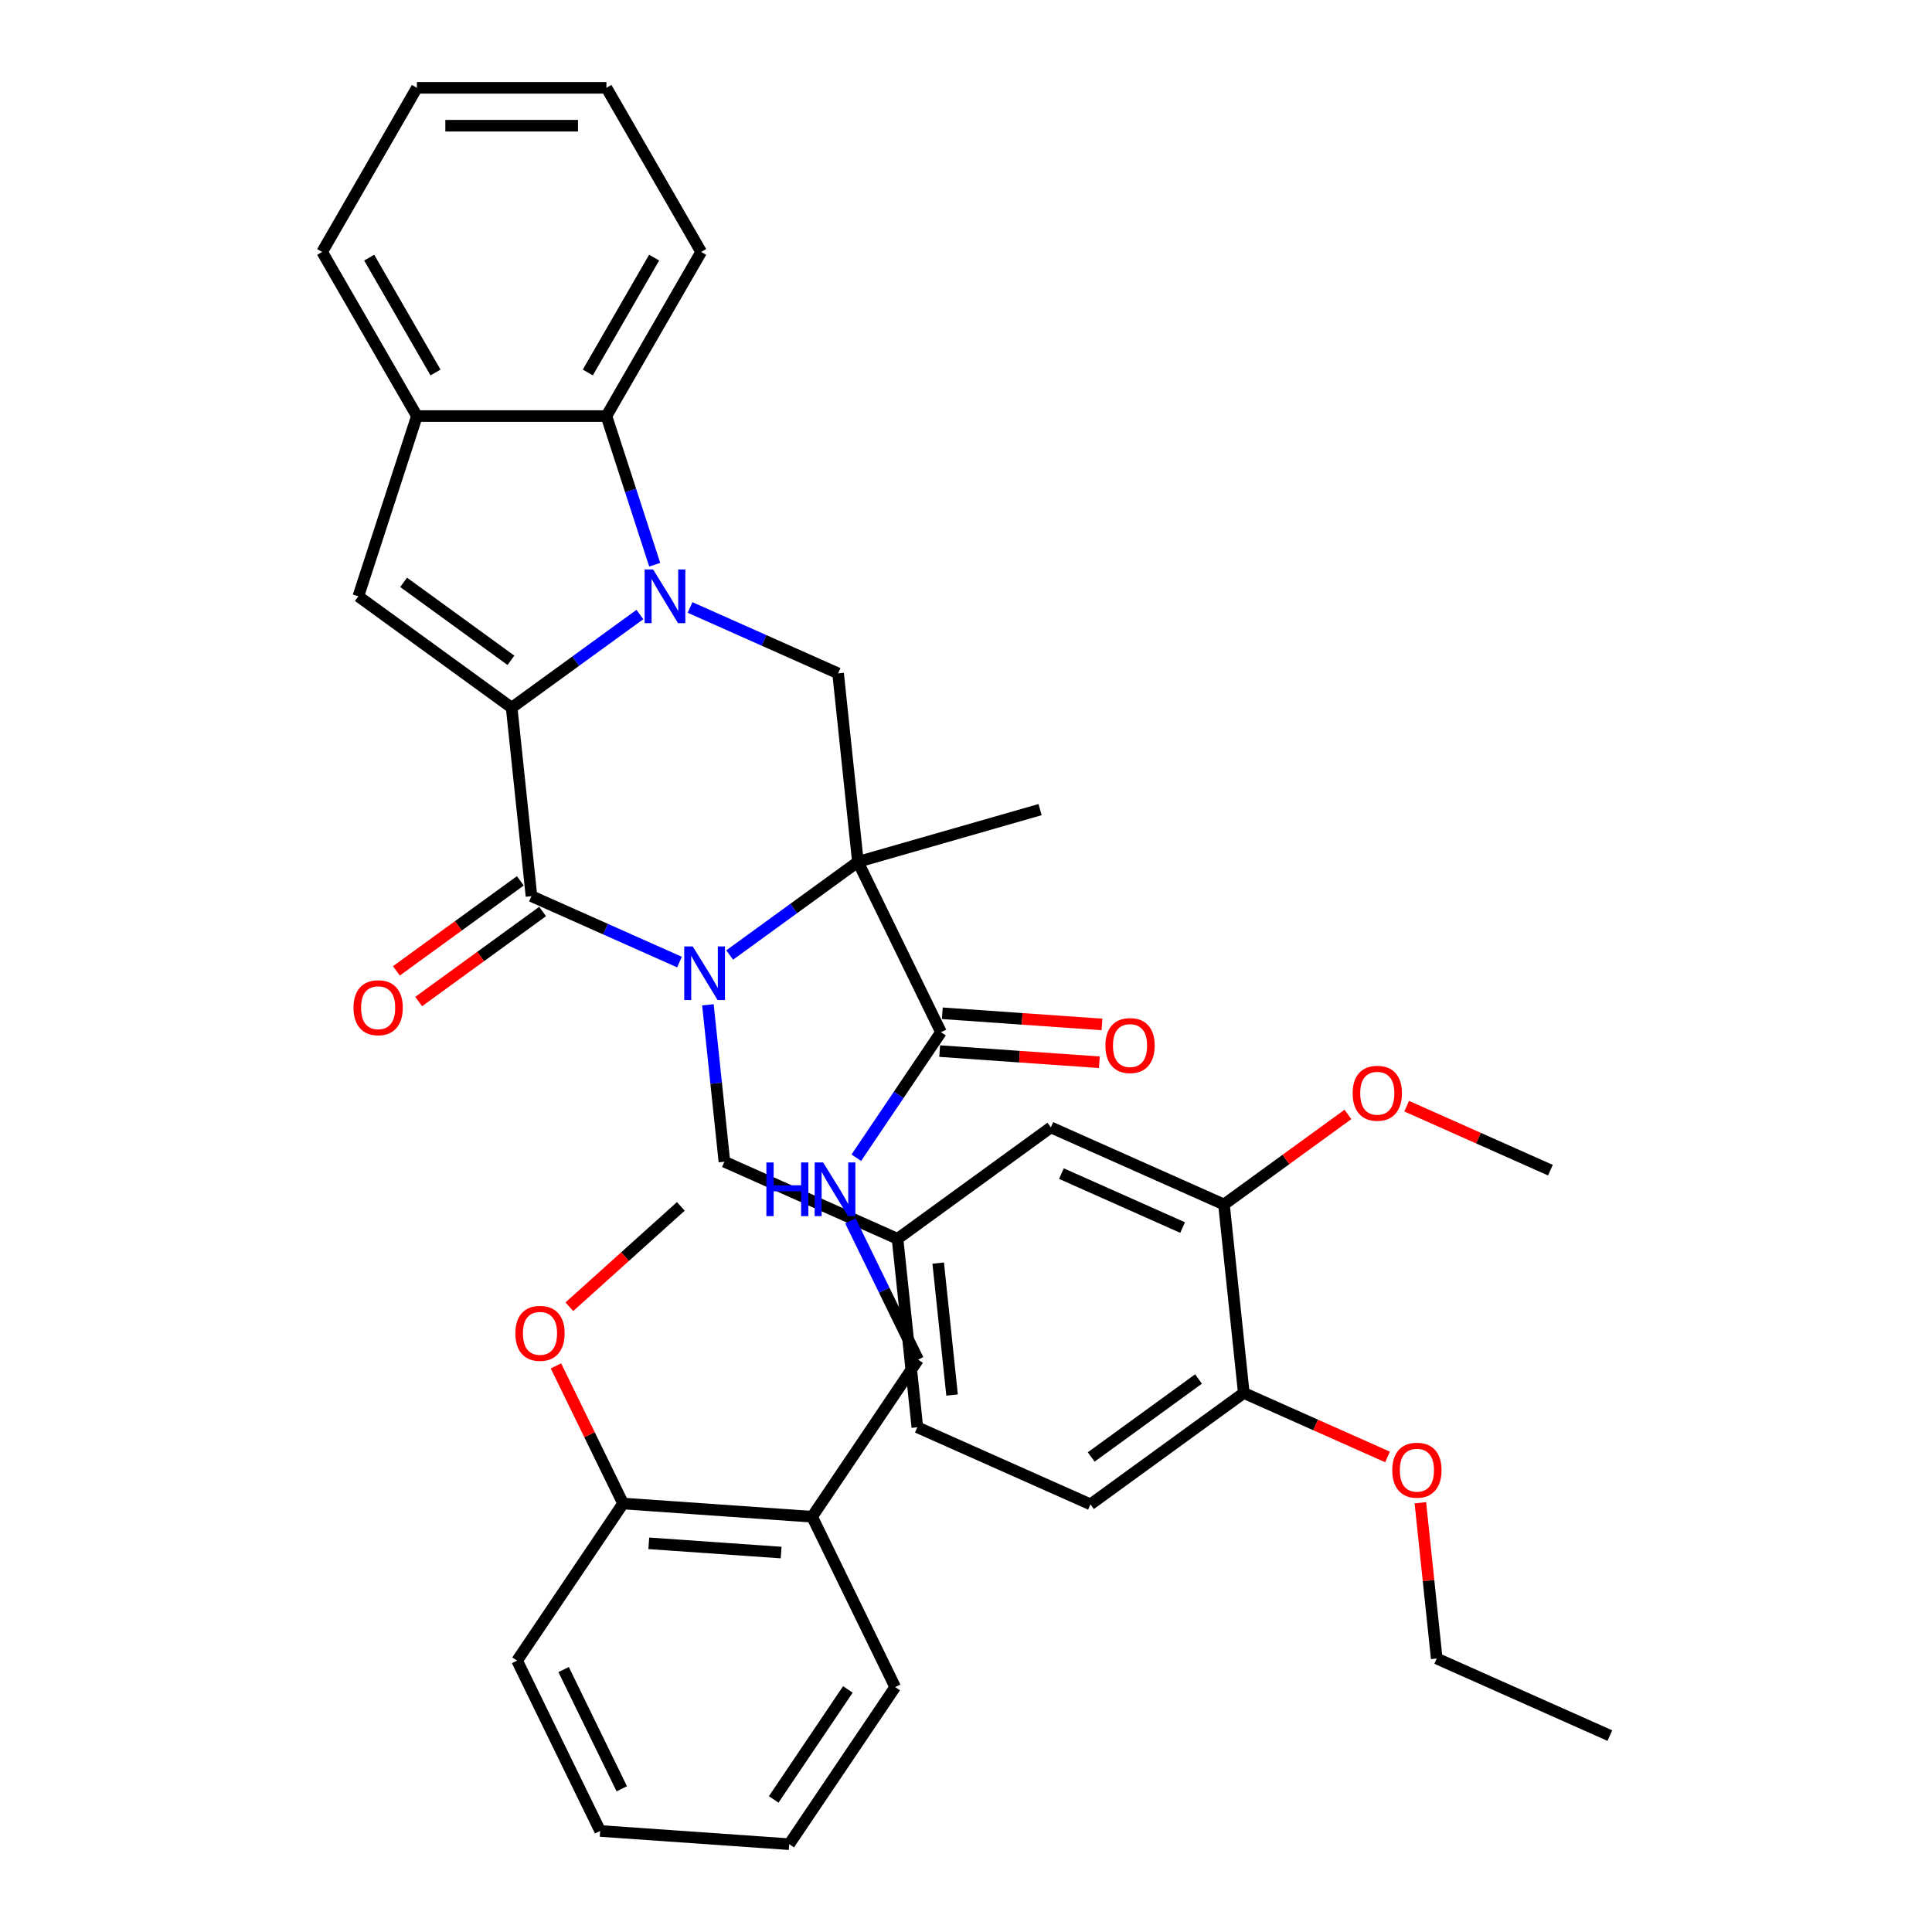 <?xml version='1.0' encoding='iso-8859-1'?>
<svg version='1.1' baseProfile='full'
              xmlns='http://www.w3.org/2000/svg'
                      xmlns:rdkit='http://www.rdkit.org/xml'
                      xmlns:xlink='http://www.w3.org/1999/xlink'
                  xml:space='preserve'
width='1000px' height='1000px' viewBox='0 0 1000 1000'>
<!-- END OF HEADER -->
<rect style='opacity:1.0;fill:#FFFFFF;stroke:none' width='1000' height='1000' x='0' y='0'> </rect>
<path class='bond-2' d='M 377.685,494.313 L 410.87,470.203' style='fill:none;fill-rule:evenodd;stroke:#0000FF;stroke-width:6px;stroke-linecap:butt;stroke-linejoin:miter;stroke-opacity:1' />
<path class='bond-2' d='M 410.87,470.203 L 444.055,446.093' style='fill:none;fill-rule:evenodd;stroke:#000000;stroke-width:6px;stroke-linecap:butt;stroke-linejoin:miter;stroke-opacity:1' />
<path class='bond-3' d='M 351.711,497.967 L 313.399,480.909' style='fill:none;fill-rule:evenodd;stroke:#0000FF;stroke-width:6px;stroke-linecap:butt;stroke-linejoin:miter;stroke-opacity:1' />
<path class='bond-3' d='M 313.399,480.909 L 275.088,463.852' style='fill:none;fill-rule:evenodd;stroke:#000000;stroke-width:6px;stroke-linecap:butt;stroke-linejoin:miter;stroke-opacity:1' />
<path class='bond-9' d='M 366.416,520.091 L 370.684,560.697' style='fill:none;fill-rule:evenodd;stroke:#0000FF;stroke-width:6px;stroke-linecap:butt;stroke-linejoin:miter;stroke-opacity:1' />
<path class='bond-9' d='M 370.684,560.697 L 374.951,601.302' style='fill:none;fill-rule:evenodd;stroke:#000000;stroke-width:6px;stroke-linecap:butt;stroke-linejoin:miter;stroke-opacity:1' />
<path class='bond-0' d='M 264.835,366.299 L 275.088,463.852' style='fill:none;fill-rule:evenodd;stroke:#000000;stroke-width:6px;stroke-linecap:butt;stroke-linejoin:miter;stroke-opacity:1' />
<path class='bond-1' d='M 264.835,366.299 L 298.019,342.188' style='fill:none;fill-rule:evenodd;stroke:#000000;stroke-width:6px;stroke-linecap:butt;stroke-linejoin:miter;stroke-opacity:1' />
<path class='bond-1' d='M 298.019,342.188 L 331.204,318.078' style='fill:none;fill-rule:evenodd;stroke:#0000FF;stroke-width:6px;stroke-linecap:butt;stroke-linejoin:miter;stroke-opacity:1' />
<path class='bond-4' d='M 264.835,366.299 L 185.477,308.642' style='fill:none;fill-rule:evenodd;stroke:#000000;stroke-width:6px;stroke-linecap:butt;stroke-linejoin:miter;stroke-opacity:1' />
<path class='bond-4' d='M 264.462,341.779 L 208.912,301.419' style='fill:none;fill-rule:evenodd;stroke:#000000;stroke-width:6px;stroke-linecap:butt;stroke-linejoin:miter;stroke-opacity:1' />
<path class='bond-6' d='M 338.882,292.301 L 326.381,253.827' style='fill:none;fill-rule:evenodd;stroke:#0000FF;stroke-width:6px;stroke-linecap:butt;stroke-linejoin:miter;stroke-opacity:1' />
<path class='bond-6' d='M 326.381,253.827 L 313.88,215.353' style='fill:none;fill-rule:evenodd;stroke:#000000;stroke-width:6px;stroke-linecap:butt;stroke-linejoin:miter;stroke-opacity:1' />
<path class='bond-38' d='M 357.179,314.425 L 395.49,331.482' style='fill:none;fill-rule:evenodd;stroke:#0000FF;stroke-width:6px;stroke-linecap:butt;stroke-linejoin:miter;stroke-opacity:1' />
<path class='bond-38' d='M 395.49,331.482 L 433.802,348.539' style='fill:none;fill-rule:evenodd;stroke:#000000;stroke-width:6px;stroke-linecap:butt;stroke-linejoin:miter;stroke-opacity:1' />
<path class='bond-5' d='M 444.055,446.093 L 433.802,348.539' style='fill:none;fill-rule:evenodd;stroke:#000000;stroke-width:6px;stroke-linecap:butt;stroke-linejoin:miter;stroke-opacity:1' />
<path class='bond-7' d='M 444.055,446.093 L 487.055,534.256' style='fill:none;fill-rule:evenodd;stroke:#000000;stroke-width:6px;stroke-linecap:butt;stroke-linejoin:miter;stroke-opacity:1' />
<path class='bond-21' d='M 444.055,446.093 L 538.346,419.055' style='fill:none;fill-rule:evenodd;stroke:#000000;stroke-width:6px;stroke-linecap:butt;stroke-linejoin:miter;stroke-opacity:1' />
<path class='bond-11' d='M 269.322,455.916 L 237.246,479.221' style='fill:none;fill-rule:evenodd;stroke:#000000;stroke-width:6px;stroke-linecap:butt;stroke-linejoin:miter;stroke-opacity:1' />
<path class='bond-11' d='M 237.246,479.221 L 205.169,502.526' style='fill:none;fill-rule:evenodd;stroke:#FF0000;stroke-width:6px;stroke-linecap:butt;stroke-linejoin:miter;stroke-opacity:1' />
<path class='bond-11' d='M 280.853,471.788 L 248.777,495.093' style='fill:none;fill-rule:evenodd;stroke:#000000;stroke-width:6px;stroke-linecap:butt;stroke-linejoin:miter;stroke-opacity:1' />
<path class='bond-11' d='M 248.777,495.093 L 216.7,518.398' style='fill:none;fill-rule:evenodd;stroke:#FF0000;stroke-width:6px;stroke-linecap:butt;stroke-linejoin:miter;stroke-opacity:1' />
<path class='bond-8' d='M 185.477,308.642 L 215.789,215.353' style='fill:none;fill-rule:evenodd;stroke:#000000;stroke-width:6px;stroke-linecap:butt;stroke-linejoin:miter;stroke-opacity:1' />
<path class='bond-26' d='M 313.88,215.353 L 362.925,130.404' style='fill:none;fill-rule:evenodd;stroke:#000000;stroke-width:6px;stroke-linecap:butt;stroke-linejoin:miter;stroke-opacity:1' />
<path class='bond-26' d='M 304.247,192.801 L 338.579,133.337' style='fill:none;fill-rule:evenodd;stroke:#000000;stroke-width:6px;stroke-linecap:butt;stroke-linejoin:miter;stroke-opacity:1' />
<path class='bond-39' d='M 313.88,215.353 L 215.789,215.353' style='fill:none;fill-rule:evenodd;stroke:#000000;stroke-width:6px;stroke-linecap:butt;stroke-linejoin:miter;stroke-opacity:1' />
<path class='bond-10' d='M 487.055,534.256 L 465.141,566.746' style='fill:none;fill-rule:evenodd;stroke:#000000;stroke-width:6px;stroke-linecap:butt;stroke-linejoin:miter;stroke-opacity:1' />
<path class='bond-10' d='M 465.141,566.746 L 443.226,599.235' style='fill:none;fill-rule:evenodd;stroke:#0000FF;stroke-width:6px;stroke-linecap:butt;stroke-linejoin:miter;stroke-opacity:1' />
<path class='bond-18' d='M 486.371,544.041 L 527.695,546.931' style='fill:none;fill-rule:evenodd;stroke:#000000;stroke-width:6px;stroke-linecap:butt;stroke-linejoin:miter;stroke-opacity:1' />
<path class='bond-18' d='M 527.695,546.931 L 569.019,549.821' style='fill:none;fill-rule:evenodd;stroke:#FF0000;stroke-width:6px;stroke-linecap:butt;stroke-linejoin:miter;stroke-opacity:1' />
<path class='bond-18' d='M 487.74,524.471 L 529.063,527.361' style='fill:none;fill-rule:evenodd;stroke:#000000;stroke-width:6px;stroke-linecap:butt;stroke-linejoin:miter;stroke-opacity:1' />
<path class='bond-18' d='M 529.063,527.361 L 570.387,530.25' style='fill:none;fill-rule:evenodd;stroke:#FF0000;stroke-width:6px;stroke-linecap:butt;stroke-linejoin:miter;stroke-opacity:1' />
<path class='bond-27' d='M 215.789,215.353 L 166.744,130.404' style='fill:none;fill-rule:evenodd;stroke:#000000;stroke-width:6px;stroke-linecap:butt;stroke-linejoin:miter;stroke-opacity:1' />
<path class='bond-27' d='M 225.422,192.801 L 191.09,133.337' style='fill:none;fill-rule:evenodd;stroke:#000000;stroke-width:6px;stroke-linecap:butt;stroke-linejoin:miter;stroke-opacity:1' />
<path class='bond-16' d='M 374.951,601.302 L 464.562,641.2' style='fill:none;fill-rule:evenodd;stroke:#000000;stroke-width:6px;stroke-linecap:butt;stroke-linejoin:miter;stroke-opacity:1' />
<path class='bond-14' d='M 440.174,631.919 L 457.689,667.83' style='fill:none;fill-rule:evenodd;stroke:#0000FF;stroke-width:6px;stroke-linecap:butt;stroke-linejoin:miter;stroke-opacity:1' />
<path class='bond-14' d='M 457.689,667.83 L 475.204,703.74' style='fill:none;fill-rule:evenodd;stroke:#000000;stroke-width:6px;stroke-linecap:butt;stroke-linejoin:miter;stroke-opacity:1' />
<path class='bond-12' d='M 633.529,623.44 L 543.919,583.543' style='fill:none;fill-rule:evenodd;stroke:#000000;stroke-width:6px;stroke-linecap:butt;stroke-linejoin:miter;stroke-opacity:1' />
<path class='bond-12' d='M 612.108,635.378 L 549.381,607.45' style='fill:none;fill-rule:evenodd;stroke:#000000;stroke-width:6px;stroke-linecap:butt;stroke-linejoin:miter;stroke-opacity:1' />
<path class='bond-23' d='M 633.529,623.44 L 665.606,600.135' style='fill:none;fill-rule:evenodd;stroke:#000000;stroke-width:6px;stroke-linecap:butt;stroke-linejoin:miter;stroke-opacity:1' />
<path class='bond-23' d='M 665.606,600.135 L 697.682,576.83' style='fill:none;fill-rule:evenodd;stroke:#FF0000;stroke-width:6px;stroke-linecap:butt;stroke-linejoin:miter;stroke-opacity:1' />
<path class='bond-40' d='M 633.529,623.44 L 643.782,720.994' style='fill:none;fill-rule:evenodd;stroke:#000000;stroke-width:6px;stroke-linecap:butt;stroke-linejoin:miter;stroke-opacity:1' />
<path class='bond-13' d='M 420.352,785.061 L 475.204,703.74' style='fill:none;fill-rule:evenodd;stroke:#000000;stroke-width:6px;stroke-linecap:butt;stroke-linejoin:miter;stroke-opacity:1' />
<path class='bond-19' d='M 420.352,785.061 L 322.5,778.219' style='fill:none;fill-rule:evenodd;stroke:#000000;stroke-width:6px;stroke-linecap:butt;stroke-linejoin:miter;stroke-opacity:1' />
<path class='bond-19' d='M 404.306,803.605 L 335.81,798.816' style='fill:none;fill-rule:evenodd;stroke:#000000;stroke-width:6px;stroke-linecap:butt;stroke-linejoin:miter;stroke-opacity:1' />
<path class='bond-28' d='M 420.352,785.061 L 463.352,873.225' style='fill:none;fill-rule:evenodd;stroke:#000000;stroke-width:6px;stroke-linecap:butt;stroke-linejoin:miter;stroke-opacity:1' />
<path class='bond-15' d='M 643.782,720.994 L 564.425,778.65' style='fill:none;fill-rule:evenodd;stroke:#000000;stroke-width:6px;stroke-linecap:butt;stroke-linejoin:miter;stroke-opacity:1' />
<path class='bond-15' d='M 620.347,713.771 L 564.798,754.13' style='fill:none;fill-rule:evenodd;stroke:#000000;stroke-width:6px;stroke-linecap:butt;stroke-linejoin:miter;stroke-opacity:1' />
<path class='bond-24' d='M 643.782,720.994 L 680.985,737.558' style='fill:none;fill-rule:evenodd;stroke:#000000;stroke-width:6px;stroke-linecap:butt;stroke-linejoin:miter;stroke-opacity:1' />
<path class='bond-24' d='M 680.985,737.558 L 718.189,754.121' style='fill:none;fill-rule:evenodd;stroke:#FF0000;stroke-width:6px;stroke-linecap:butt;stroke-linejoin:miter;stroke-opacity:1' />
<path class='bond-17' d='M 464.562,641.2 L 543.919,583.543' style='fill:none;fill-rule:evenodd;stroke:#000000;stroke-width:6px;stroke-linecap:butt;stroke-linejoin:miter;stroke-opacity:1' />
<path class='bond-22' d='M 464.562,641.2 L 474.815,738.753' style='fill:none;fill-rule:evenodd;stroke:#000000;stroke-width:6px;stroke-linecap:butt;stroke-linejoin:miter;stroke-opacity:1' />
<path class='bond-22' d='M 485.61,653.782 L 492.788,722.069' style='fill:none;fill-rule:evenodd;stroke:#000000;stroke-width:6px;stroke-linecap:butt;stroke-linejoin:miter;stroke-opacity:1' />
<path class='bond-25' d='M 322.5,778.219 L 305.129,742.602' style='fill:none;fill-rule:evenodd;stroke:#000000;stroke-width:6px;stroke-linecap:butt;stroke-linejoin:miter;stroke-opacity:1' />
<path class='bond-25' d='M 305.129,742.602 L 287.758,706.986' style='fill:none;fill-rule:evenodd;stroke:#FF0000;stroke-width:6px;stroke-linecap:butt;stroke-linejoin:miter;stroke-opacity:1' />
<path class='bond-29' d='M 322.5,778.219 L 267.649,859.54' style='fill:none;fill-rule:evenodd;stroke:#000000;stroke-width:6px;stroke-linecap:butt;stroke-linejoin:miter;stroke-opacity:1' />
<path class='bond-20' d='M 564.425,778.65 L 474.815,738.753' style='fill:none;fill-rule:evenodd;stroke:#000000;stroke-width:6px;stroke-linecap:butt;stroke-linejoin:miter;stroke-opacity:1' />
<path class='bond-31' d='M 728.09,572.553 L 765.293,589.117' style='fill:none;fill-rule:evenodd;stroke:#FF0000;stroke-width:6px;stroke-linecap:butt;stroke-linejoin:miter;stroke-opacity:1' />
<path class='bond-31' d='M 765.293,589.117 L 802.496,605.681' style='fill:none;fill-rule:evenodd;stroke:#000000;stroke-width:6px;stroke-linecap:butt;stroke-linejoin:miter;stroke-opacity:1' />
<path class='bond-30' d='M 735.172,777.821 L 739.409,818.133' style='fill:none;fill-rule:evenodd;stroke:#FF0000;stroke-width:6px;stroke-linecap:butt;stroke-linejoin:miter;stroke-opacity:1' />
<path class='bond-30' d='M 739.409,818.133 L 743.646,858.444' style='fill:none;fill-rule:evenodd;stroke:#000000;stroke-width:6px;stroke-linecap:butt;stroke-linejoin:miter;stroke-opacity:1' />
<path class='bond-32' d='M 294.704,676.367 L 323.552,650.396' style='fill:none;fill-rule:evenodd;stroke:#FF0000;stroke-width:6px;stroke-linecap:butt;stroke-linejoin:miter;stroke-opacity:1' />
<path class='bond-32' d='M 323.552,650.396 L 352.399,624.424' style='fill:none;fill-rule:evenodd;stroke:#000000;stroke-width:6px;stroke-linecap:butt;stroke-linejoin:miter;stroke-opacity:1' />
<path class='bond-33' d='M 362.925,130.404 L 313.88,45.455' style='fill:none;fill-rule:evenodd;stroke:#000000;stroke-width:6px;stroke-linecap:butt;stroke-linejoin:miter;stroke-opacity:1' />
<path class='bond-34' d='M 166.744,130.404 L 215.789,45.455' style='fill:none;fill-rule:evenodd;stroke:#000000;stroke-width:6px;stroke-linecap:butt;stroke-linejoin:miter;stroke-opacity:1' />
<path class='bond-36' d='M 463.352,873.225 L 408.501,954.545' style='fill:none;fill-rule:evenodd;stroke:#000000;stroke-width:6px;stroke-linecap:butt;stroke-linejoin:miter;stroke-opacity:1' />
<path class='bond-36' d='M 438.86,874.452 L 400.464,931.377' style='fill:none;fill-rule:evenodd;stroke:#000000;stroke-width:6px;stroke-linecap:butt;stroke-linejoin:miter;stroke-opacity:1' />
<path class='bond-42' d='M 267.649,859.54 L 310.649,947.703' style='fill:none;fill-rule:evenodd;stroke:#000000;stroke-width:6px;stroke-linecap:butt;stroke-linejoin:miter;stroke-opacity:1' />
<path class='bond-42' d='M 291.731,864.164 L 321.832,925.878' style='fill:none;fill-rule:evenodd;stroke:#000000;stroke-width:6px;stroke-linecap:butt;stroke-linejoin:miter;stroke-opacity:1' />
<path class='bond-35' d='M 743.646,858.444 L 833.256,898.341' style='fill:none;fill-rule:evenodd;stroke:#000000;stroke-width:6px;stroke-linecap:butt;stroke-linejoin:miter;stroke-opacity:1' />
<path class='bond-41' d='M 313.88,45.455 L 215.789,45.455' style='fill:none;fill-rule:evenodd;stroke:#000000;stroke-width:6px;stroke-linecap:butt;stroke-linejoin:miter;stroke-opacity:1' />
<path class='bond-41' d='M 299.166,65.073 L 230.503,65.073' style='fill:none;fill-rule:evenodd;stroke:#000000;stroke-width:6px;stroke-linecap:butt;stroke-linejoin:miter;stroke-opacity:1' />
<path class='bond-37' d='M 408.501,954.545 L 310.649,947.703' style='fill:none;fill-rule:evenodd;stroke:#000000;stroke-width:6px;stroke-linecap:butt;stroke-linejoin:miter;stroke-opacity:1' />
<path  class='atom-0' d='M 358.558 489.859
L 367.66 504.573
Q 368.563 506.025, 370.015 508.654
Q 371.466 511.282, 371.545 511.439
L 371.545 489.859
L 375.233 489.859
L 375.233 517.639
L 371.427 517.639
L 361.657 501.552
Q 360.519 499.669, 359.303 497.511
Q 358.126 495.353, 357.773 494.686
L 357.773 517.639
L 354.163 517.639
L 354.163 489.859
L 358.558 489.859
' fill='#0000FF'/>
<path  class='atom-2' d='M 338.051 294.753
L 347.154 309.466
Q 348.056 310.918, 349.508 313.547
Q 350.96 316.176, 351.038 316.333
L 351.038 294.753
L 354.726 294.753
L 354.726 322.532
L 350.921 322.532
L 341.151 306.445
Q 340.013 304.562, 338.797 302.404
Q 337.619 300.246, 337.266 299.579
L 337.266 322.532
L 333.657 322.532
L 333.657 294.753
L 338.051 294.753
' fill='#0000FF'/>
<path  class='atom-11' d='M 396.675 601.687
L 400.442 601.687
L 400.442 613.498
L 414.645 613.498
L 414.645 601.687
L 418.412 601.687
L 418.412 629.467
L 414.645 629.467
L 414.645 616.636
L 400.442 616.636
L 400.442 629.467
L 396.675 629.467
L 396.675 601.687
' fill='#0000FF'/>
<path  class='atom-11' d='M 426.063 601.687
L 435.166 616.401
Q 436.068 617.853, 437.52 620.482
Q 438.972 623.11, 439.05 623.267
L 439.05 601.687
L 442.739 601.687
L 442.739 629.467
L 438.933 629.467
L 429.163 613.38
Q 428.025 611.496, 426.809 609.338
Q 425.632 607.18, 425.278 606.513
L 425.278 629.467
L 421.669 629.467
L 421.669 601.687
L 426.063 601.687
' fill='#0000FF'/>
<path  class='atom-12' d='M 182.979 521.587
Q 182.979 514.917, 186.275 511.189
Q 189.571 507.462, 195.731 507.462
Q 201.891 507.462, 205.187 511.189
Q 208.483 514.917, 208.483 521.587
Q 208.483 528.335, 205.147 532.181
Q 201.812 535.986, 195.731 535.986
Q 189.61 535.986, 186.275 532.181
Q 182.979 528.375, 182.979 521.587
M 195.731 532.848
Q 199.968 532.848, 202.244 530.023
Q 204.559 527.158, 204.559 521.587
Q 204.559 516.133, 202.244 513.386
Q 199.968 510.601, 195.731 510.601
Q 191.493 510.601, 189.178 513.347
Q 186.903 516.094, 186.903 521.587
Q 186.903 527.198, 189.178 530.023
Q 191.493 532.848, 195.731 532.848
' fill='#FF0000'/>
<path  class='atom-19' d='M 572.155 541.177
Q 572.155 534.507, 575.451 530.779
Q 578.747 527.052, 584.907 527.052
Q 591.067 527.052, 594.363 530.779
Q 597.659 534.507, 597.659 541.177
Q 597.659 547.926, 594.324 551.771
Q 590.989 555.577, 584.907 555.577
Q 578.786 555.577, 575.451 551.771
Q 572.155 547.965, 572.155 541.177
M 584.907 552.438
Q 589.145 552.438, 591.42 549.613
Q 593.735 546.749, 593.735 541.177
Q 593.735 535.723, 591.42 532.977
Q 589.145 530.191, 584.907 530.191
Q 580.669 530.191, 578.355 532.937
Q 576.079 535.684, 576.079 541.177
Q 576.079 546.788, 578.355 549.613
Q 580.669 552.438, 584.907 552.438
' fill='#FF0000'/>
<path  class='atom-24' d='M 700.134 565.863
Q 700.134 559.192, 703.43 555.465
Q 706.726 551.737, 712.886 551.737
Q 719.046 551.737, 722.342 555.465
Q 725.638 559.192, 725.638 565.863
Q 725.638 572.611, 722.303 576.456
Q 718.968 580.262, 712.886 580.262
Q 706.765 580.262, 703.43 576.456
Q 700.134 572.65, 700.134 565.863
M 712.886 577.123
Q 717.124 577.123, 719.399 574.298
Q 721.714 571.434, 721.714 565.863
Q 721.714 560.409, 719.399 557.662
Q 717.124 554.876, 712.886 554.876
Q 708.649 554.876, 706.334 557.623
Q 704.058 560.369, 704.058 565.863
Q 704.058 571.473, 706.334 574.298
Q 708.649 577.123, 712.886 577.123
' fill='#FF0000'/>
<path  class='atom-25' d='M 720.641 760.969
Q 720.641 754.299, 723.937 750.572
Q 727.233 746.844, 733.393 746.844
Q 739.553 746.844, 742.849 750.572
Q 746.144 754.299, 746.144 760.969
Q 746.144 767.718, 742.809 771.563
Q 739.474 775.369, 733.393 775.369
Q 727.272 775.369, 723.937 771.563
Q 720.641 767.757, 720.641 760.969
M 733.393 772.23
Q 737.63 772.23, 739.906 769.405
Q 742.221 766.541, 742.221 760.969
Q 742.221 755.515, 739.906 752.769
Q 737.63 749.983, 733.393 749.983
Q 729.155 749.983, 726.84 752.73
Q 724.564 755.476, 724.564 760.969
Q 724.564 766.58, 726.84 769.405
Q 729.155 772.23, 733.393 772.23
' fill='#FF0000'/>
<path  class='atom-26' d='M 266.748 690.134
Q 266.748 683.464, 270.044 679.736
Q 273.34 676.009, 279.5 676.009
Q 285.66 676.009, 288.956 679.736
Q 292.252 683.464, 292.252 690.134
Q 292.252 696.883, 288.917 700.728
Q 285.582 704.534, 279.5 704.534
Q 273.379 704.534, 270.044 700.728
Q 266.748 696.922, 266.748 690.134
M 279.5 701.395
Q 283.738 701.395, 286.013 698.57
Q 288.328 695.705, 288.328 690.134
Q 288.328 684.68, 286.013 681.934
Q 283.738 679.148, 279.5 679.148
Q 275.263 679.148, 272.948 681.894
Q 270.672 684.641, 270.672 690.134
Q 270.672 695.745, 272.948 698.57
Q 275.263 701.395, 279.5 701.395
' fill='#FF0000'/>
</svg>
